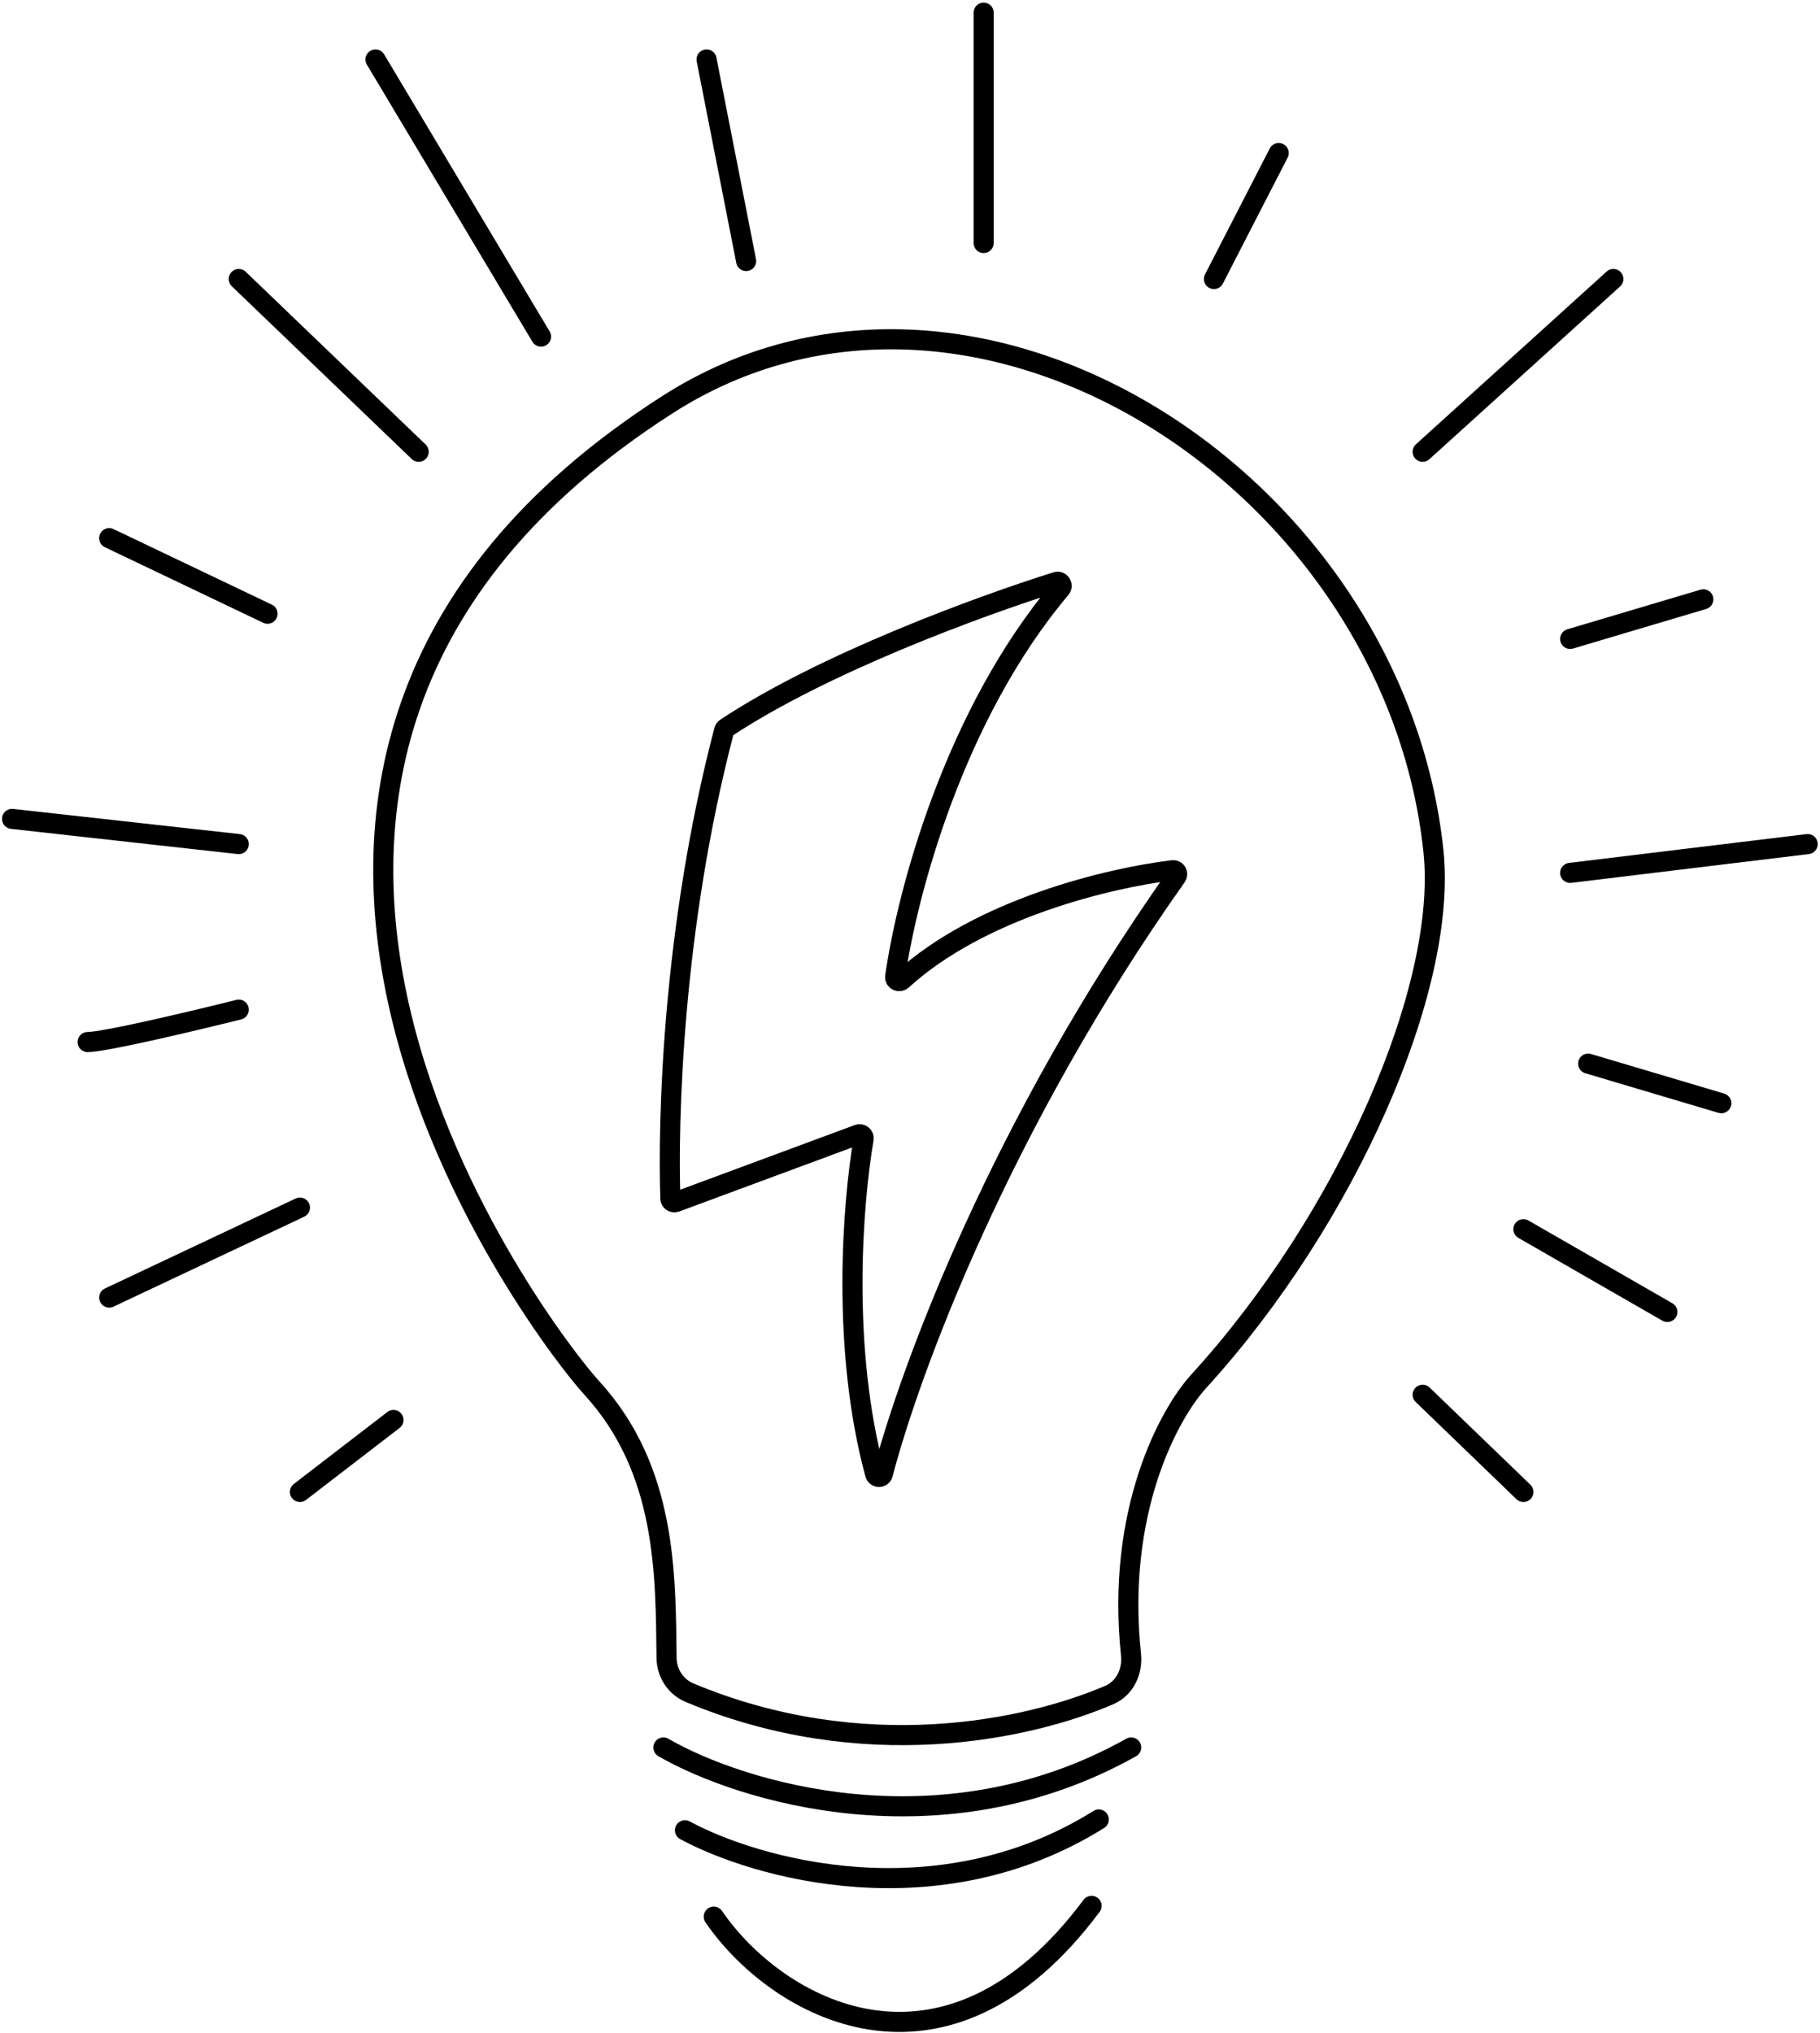 <svg width="453" height="506" viewBox="0 0 453 506" fill="none" xmlns="http://www.w3.org/2000/svg">
<path d="M177.653 476.957C193.178 499.647 234.975 523.531 271.697 474.27" stroke="black" stroke-width="5" stroke-linecap="round"/>
<path d="M170.488 455.46C188.103 465.014 233.363 477.852 273.489 452.773" stroke="black" stroke-width="5" stroke-linecap="round"/>
<path d="M165.114 434.859C184.222 445.906 234.259 461.371 281.55 434.859" stroke="black" stroke-width="5" stroke-linecap="round"/>
<path d="M147.204 345.291C165.922 365.637 165.663 391.648 165.907 412.582C165.952 416.354 168.163 419.777 171.644 421.232C214.696 439.23 255.619 430.607 276.104 421.8C279.994 420.128 281.951 415.938 281.505 411.727C277.73 376.105 290.997 351.632 298.572 343.5C335.114 303.374 360.37 245.873 356.789 211.839C347.084 119.587 242.141 51.893 166.016 100.772C25.338 191.101 136.459 333.611 147.204 345.291Z" stroke="black" stroke-width="5" stroke-linecap="round"/>
<path d="M166.855 298.253C166.232 279.353 167.226 231.436 180.242 181.755C180.304 181.519 180.448 181.314 180.652 181.179C204.964 165.07 243.622 150.878 262.951 144.806C263.913 144.504 264.657 145.67 264.007 146.441C237.554 177.832 225.834 221.919 222.806 243.038C222.672 243.977 223.817 244.525 224.517 243.886C243.976 226.128 275.997 218.469 291.918 216.554C292.77 216.451 293.305 217.414 292.81 218.115C249.207 279.719 226.614 340.516 219.742 366.795C219.483 367.784 218.093 367.788 217.825 366.801C209.383 335.742 212.167 299.659 214.957 283.434C215.089 282.668 214.341 282.045 213.612 282.315L168.196 299.136C167.558 299.372 166.877 298.933 166.855 298.253Z" stroke="black" stroke-width="5" stroke-linecap="round"/>
<path d="M74.653 371.269L97.94 353.355" stroke="black" stroke-width="5" stroke-linecap="round"/>
<path d="M74.653 300.512L27.183 322.903" stroke="black" stroke-width="5" stroke-linecap="round"/>
<path d="M21.809 259.311C26.108 259.311 48.678 253.937 59.426 251.25" stroke="black" stroke-width="5" stroke-linecap="round"/>
<path d="M59.426 210.051L3 203.781" stroke="black" stroke-width="5" stroke-linecap="round"/>
<path d="M66.592 152.727L27.183 133.918" stroke="black" stroke-width="5" stroke-linecap="round"/>
<path d="M104.209 112.421L59.426 69.43" stroke="black" stroke-width="5" stroke-linecap="round"/>
<path d="M134.662 83.763L93.461 14.797" stroke="black" stroke-width="5" stroke-linecap="round"/>
<path d="M185.714 64.954L175.862 14.797" stroke="black" stroke-width="5" stroke-linecap="round"/>
<path d="M244.828 60.474V3.152" stroke="black" stroke-width="5" stroke-linecap="round"/>
<path d="M302.15 69.43L318.272 38.082" stroke="black" stroke-width="5" stroke-linecap="round"/>
<path d="M354.098 112.421L401.568 69.43" stroke="black" stroke-width="5" stroke-linecap="round"/>
<path d="M390.82 158.997L423.959 149.145" stroke="black" stroke-width="5" stroke-linecap="round"/>
<path d="M390.82 217.216L449.933 210.051" stroke="black" stroke-width="5" stroke-linecap="round"/>
<path d="M395.298 264.684L428.438 274.536" stroke="black" stroke-width="5" stroke-linecap="round"/>
<path d="M379.176 305.883L415.003 326.483" stroke="black" stroke-width="5" stroke-linecap="round"/>
<path d="M354.098 347.086L379.177 371.269" stroke="black" stroke-width="5" stroke-linecap="round"/>
</svg>
